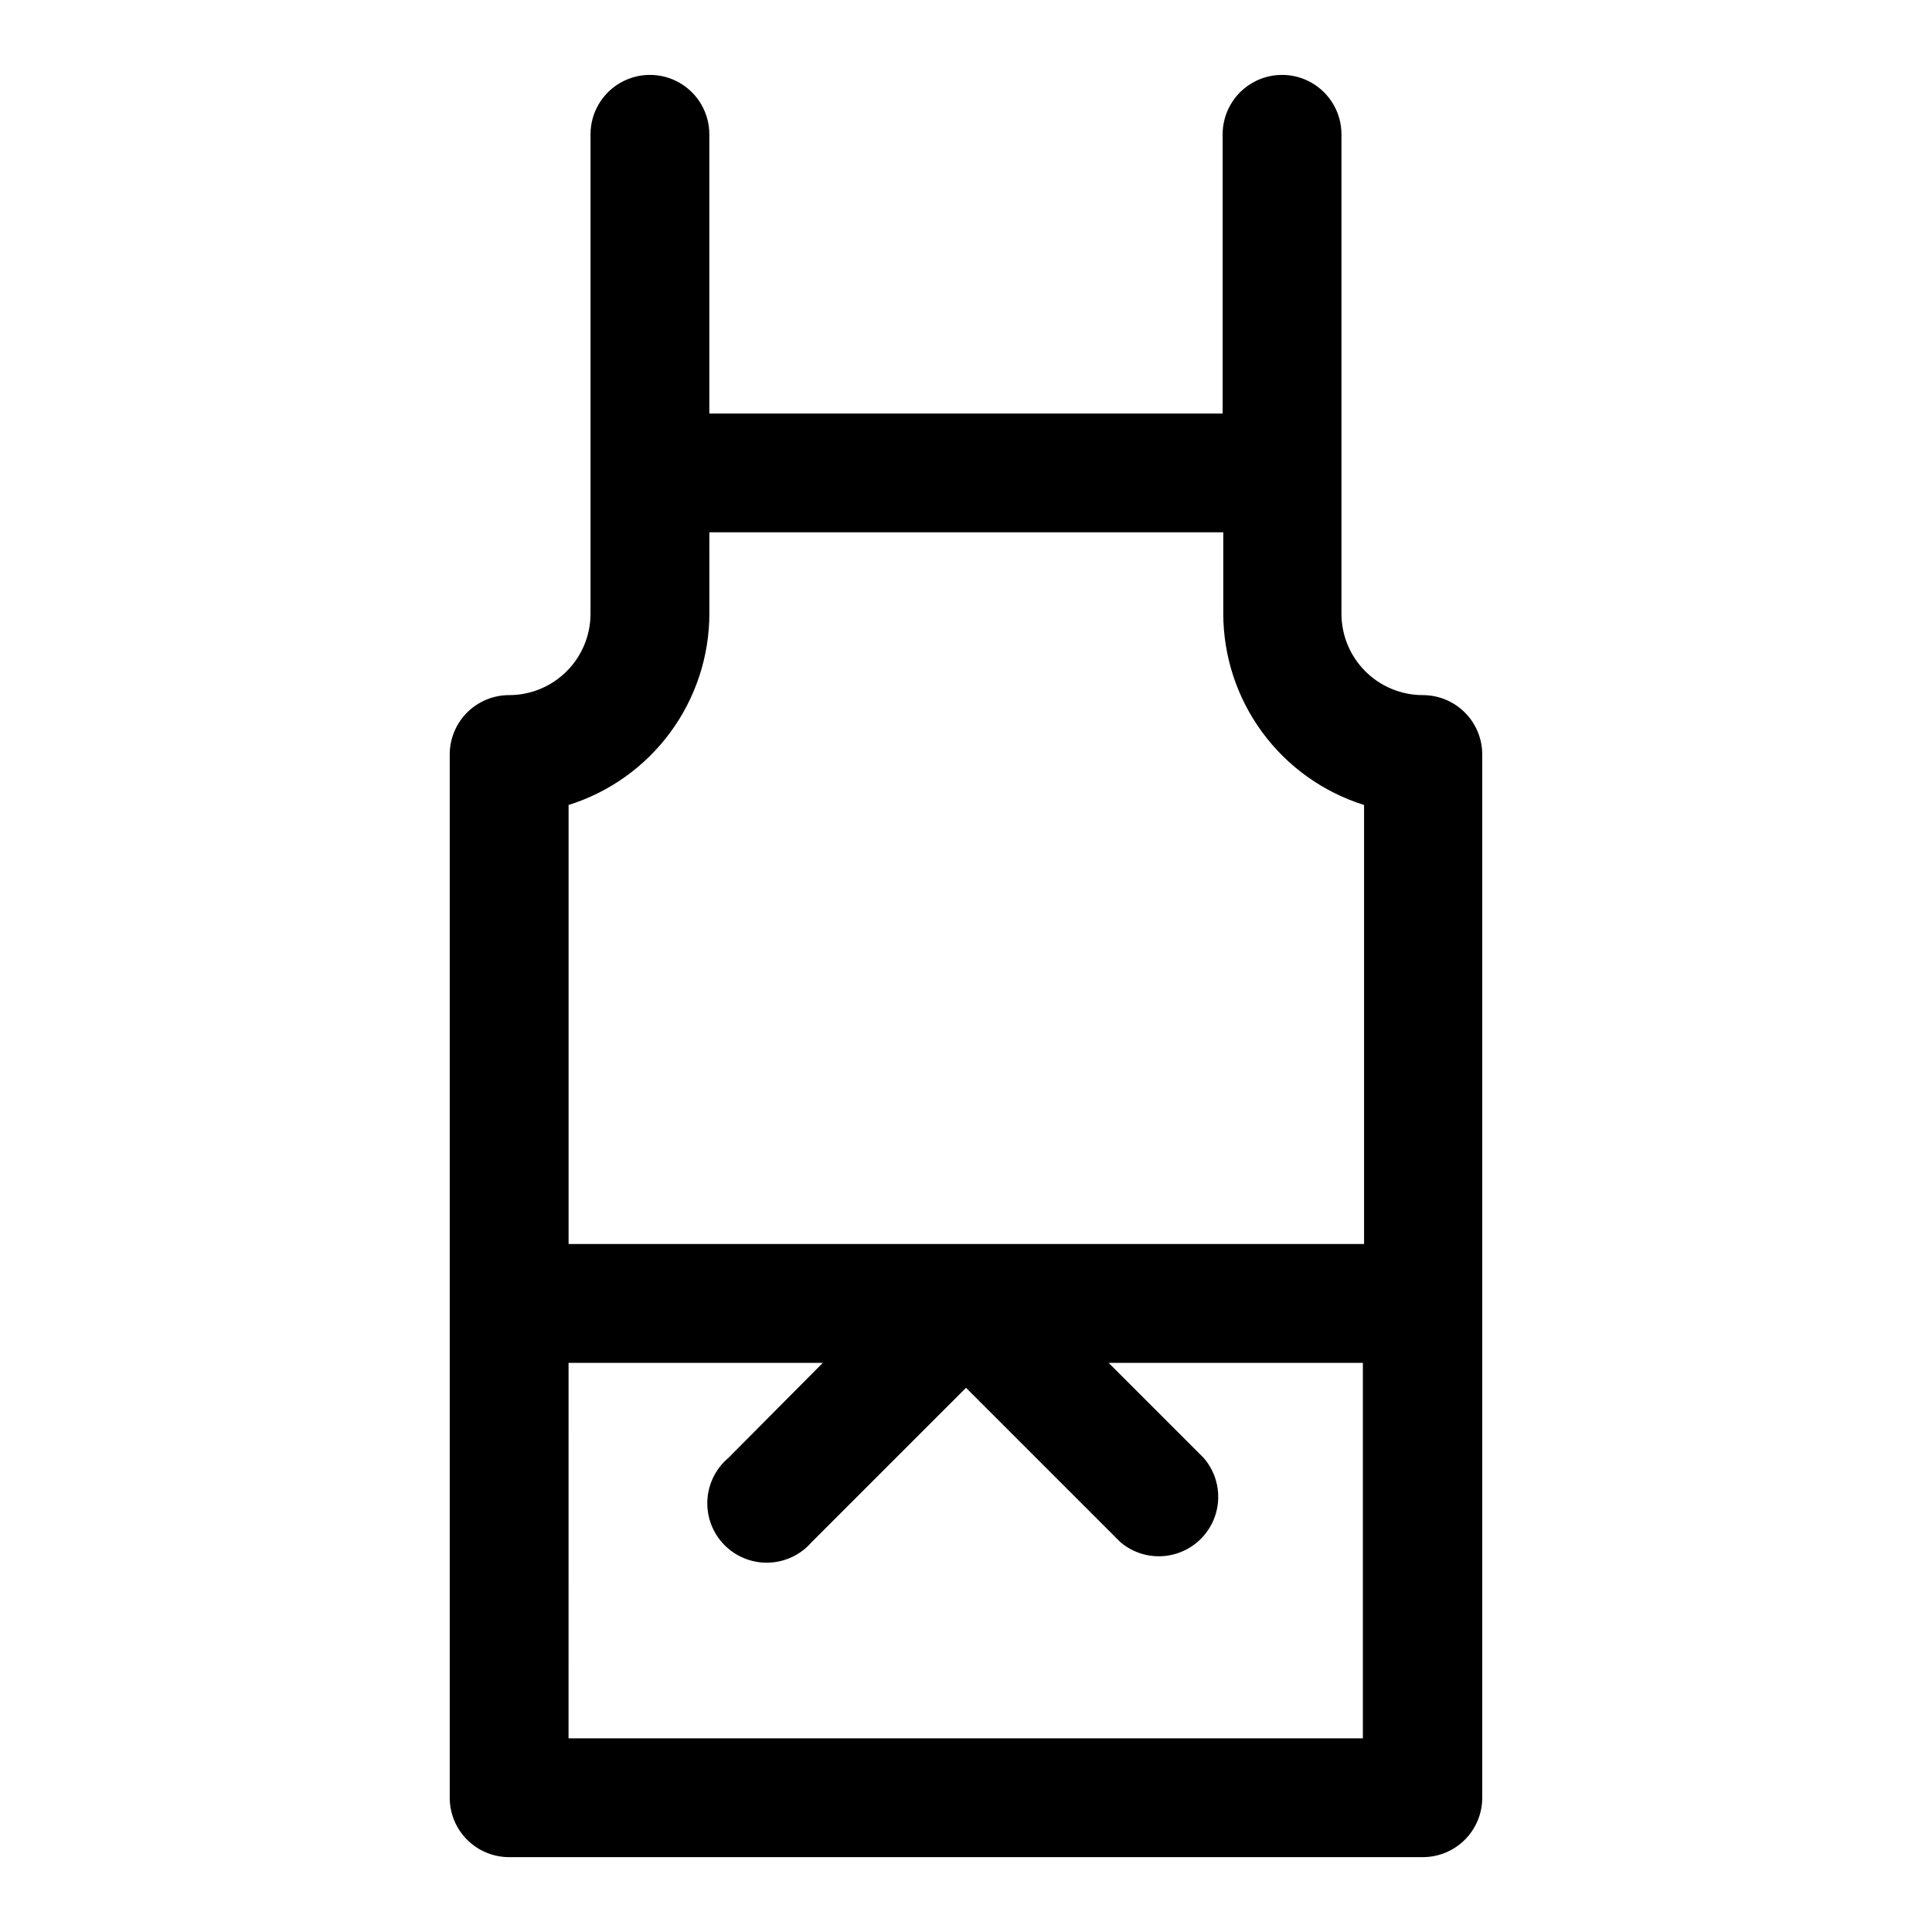 <?xml version="1.0" encoding="UTF-8"?>
<!-- Uploaded to: ICON Repo, www.iconrepo.com, Generator: ICON Repo Mixer Tools -->
<svg fill="#000000" width="800px" height="800px" version="1.1" viewBox="144 144 512 512" xmlns="http://www.w3.org/2000/svg">
 <path d="m278.93 636.16h242.14c4.176 0 8.18-1.66 11.133-4.613s4.609-6.957 4.609-11.133v-276.46c0-4.176-1.656-8.18-4.609-11.133s-6.957-4.609-11.133-4.609c-5.719 0-11.207-2.273-15.25-6.32-4.047-4.043-6.32-9.531-6.32-15.25v-127.05c0-5.625-3-10.824-7.871-13.637s-10.871-2.812-15.742 0c-4.875 2.812-7.875 8.012-7.875 13.637v73.996h-136.03v-73.996c0-5.625-3-10.824-7.871-13.637-4.871-2.812-10.875-2.812-15.746 0-4.871 2.812-7.871 8.012-7.871 13.637v127.05c0 5.719-2.273 11.207-6.316 15.25-4.047 4.047-9.531 6.32-15.254 6.32-4.176 0-8.18 1.656-11.133 4.609s-4.609 6.957-4.609 11.133v276.46c0 4.176 1.656 8.18 4.609 11.133s6.957 4.613 11.133 4.613zm15.742-31.488 0.004-99.504h67.383l-25.031 25.191c-3.352 2.828-5.371 6.93-5.57 11.309-0.199 4.383 1.438 8.648 4.516 11.773 3.082 3.121 7.324 4.82 11.707 4.68 4.383-0.137 8.512-2.094 11.387-5.406l40.938-40.934 40.934 40.934c4.078 3.445 9.621 4.59 14.73 3.039 5.106-1.547 9.082-5.582 10.559-10.711 1.477-5.129 0.254-10.656-3.246-14.684l-25.191-25.191h67.383v99.504zm37.312-298.04 0.004-21.57h136.19v21.57c0.016 11.32 3.644 22.34 10.355 31.457 6.711 9.117 16.152 15.855 26.957 19.238v116.35h-210.81v-116.35c10.801-3.383 20.246-10.121 26.957-19.238 6.707-9.117 10.336-20.137 10.355-31.457z"/>
</svg>